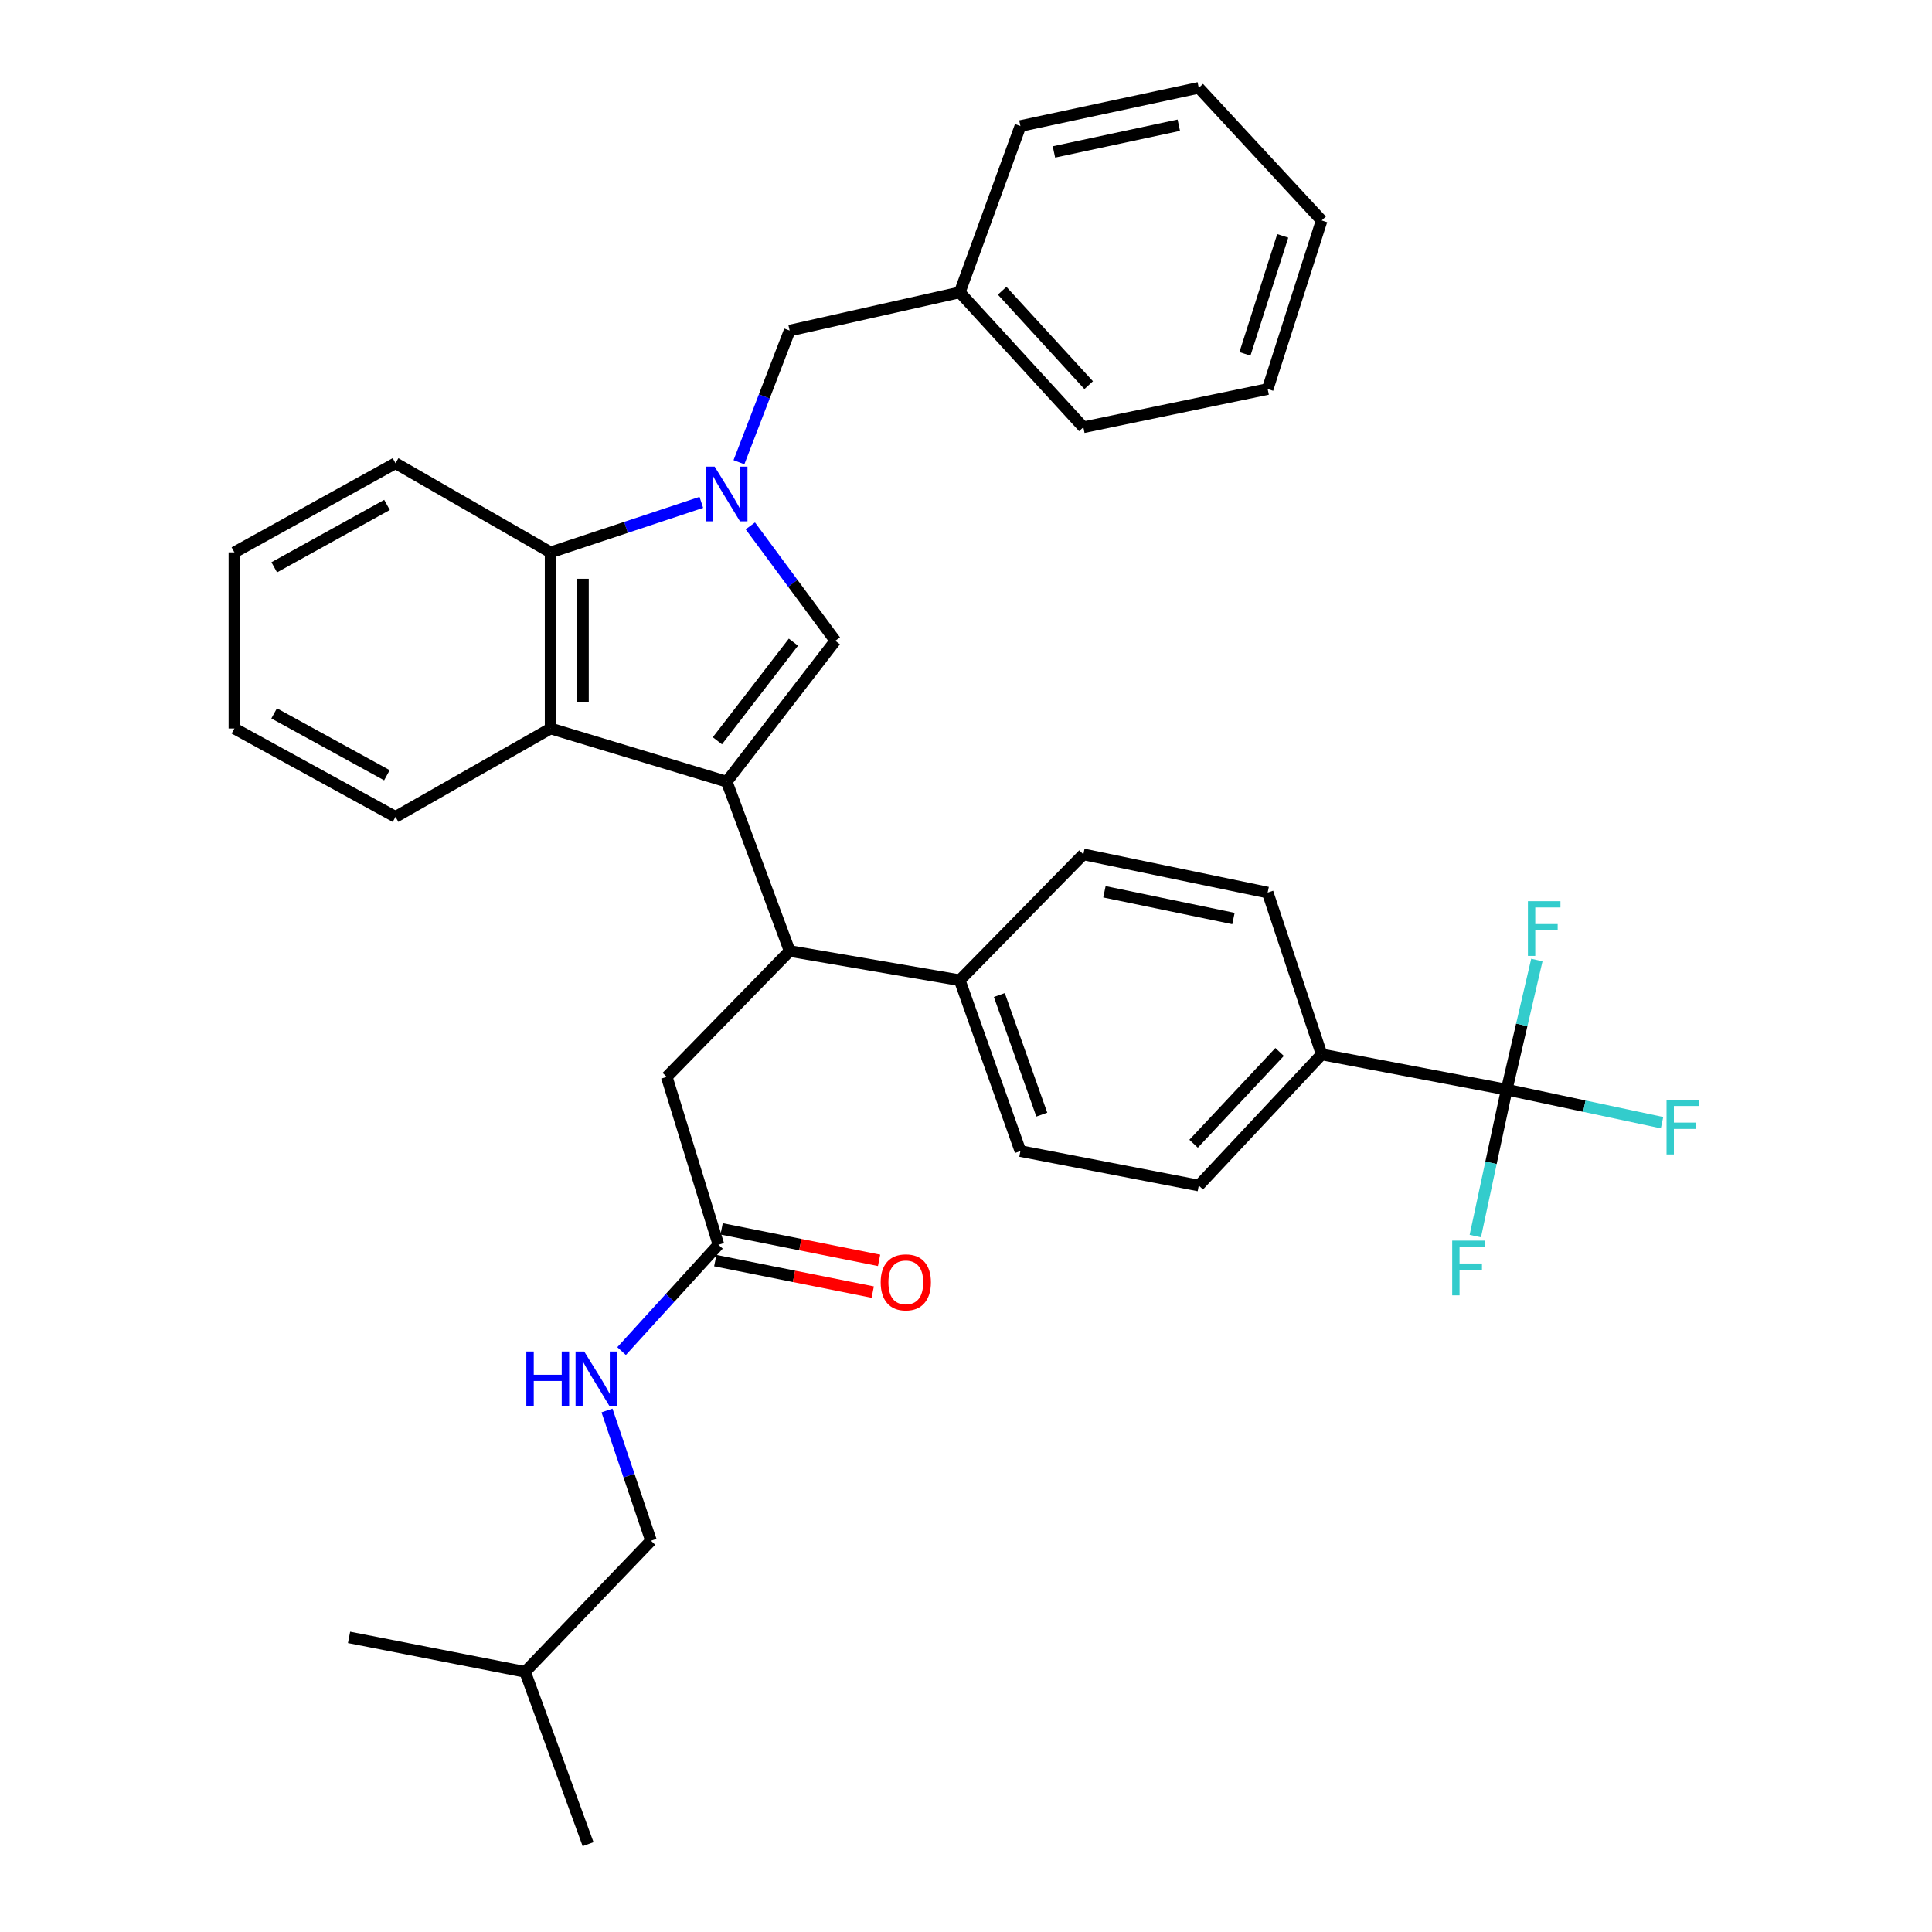 <?xml version='1.0' encoding='iso-8859-1'?>
<svg version='1.1' baseProfile='full'
              xmlns='http://www.w3.org/2000/svg'
                      xmlns:rdkit='http://www.rdkit.org/xml'
                      xmlns:xlink='http://www.w3.org/1999/xlink'
                  xml:space='preserve'
width='1000px' height='1000px' viewBox='0 0 1000 1000'>
<!-- END OF HEADER -->
<rect style='opacity:1.0;fill:#FFFFFF;stroke:none' width='1000' height='1000' x='0' y='0'> </rect>
<path class='bond-1' d='M 376.147,404.59 L 432.377,331.674' style='fill:none;fill-rule:evenodd;stroke:#000000;stroke-width:6px;stroke-linecap:butt;stroke-linejoin:miter;stroke-opacity:1' />
<path class='bond-1' d='M 371.317,383.423 L 410.677,332.382' style='fill:none;fill-rule:evenodd;stroke:#000000;stroke-width:6px;stroke-linecap:butt;stroke-linejoin:miter;stroke-opacity:1' />
<path class='bond-2' d='M 376.147,404.59 L 284.991,377.062' style='fill:none;fill-rule:evenodd;stroke:#000000;stroke-width:6px;stroke-linecap:butt;stroke-linejoin:miter;stroke-opacity:1' />
<path class='bond-4' d='M 376.147,404.59 L 408.72,492.248' style='fill:none;fill-rule:evenodd;stroke:#000000;stroke-width:6px;stroke-linecap:butt;stroke-linejoin:miter;stroke-opacity:1' />
<path class='bond-0' d='M 388.372,272.192 L 410.374,301.933' style='fill:none;fill-rule:evenodd;stroke:#0000FF;stroke-width:6px;stroke-linecap:butt;stroke-linejoin:miter;stroke-opacity:1' />
<path class='bond-0' d='M 410.374,301.933 L 432.377,331.674' style='fill:none;fill-rule:evenodd;stroke:#000000;stroke-width:6px;stroke-linecap:butt;stroke-linejoin:miter;stroke-opacity:1' />
<path class='bond-6' d='M 382.475,239.243 L 395.597,205.177' style='fill:none;fill-rule:evenodd;stroke:#0000FF;stroke-width:6px;stroke-linecap:butt;stroke-linejoin:miter;stroke-opacity:1' />
<path class='bond-6' d='M 395.597,205.177 L 408.72,171.11' style='fill:none;fill-rule:evenodd;stroke:#000000;stroke-width:6px;stroke-linecap:butt;stroke-linejoin:miter;stroke-opacity:1' />
<path class='bond-34' d='M 363.006,260.027 L 323.999,272.966' style='fill:none;fill-rule:evenodd;stroke:#0000FF;stroke-width:6px;stroke-linecap:butt;stroke-linejoin:miter;stroke-opacity:1' />
<path class='bond-34' d='M 323.999,272.966 L 284.991,285.905' style='fill:none;fill-rule:evenodd;stroke:#000000;stroke-width:6px;stroke-linecap:butt;stroke-linejoin:miter;stroke-opacity:1' />
<path class='bond-3' d='M 284.991,377.062 L 284.991,285.905' style='fill:none;fill-rule:evenodd;stroke:#000000;stroke-width:6px;stroke-linecap:butt;stroke-linejoin:miter;stroke-opacity:1' />
<path class='bond-3' d='M 301.742,363.388 L 301.742,299.579' style='fill:none;fill-rule:evenodd;stroke:#000000;stroke-width:6px;stroke-linecap:butt;stroke-linejoin:miter;stroke-opacity:1' />
<path class='bond-22' d='M 284.991,377.062 L 204.713,422.812' style='fill:none;fill-rule:evenodd;stroke:#000000;stroke-width:6px;stroke-linecap:butt;stroke-linejoin:miter;stroke-opacity:1' />
<path class='bond-23' d='M 284.991,285.905 L 204.713,239.764' style='fill:none;fill-rule:evenodd;stroke:#000000;stroke-width:6px;stroke-linecap:butt;stroke-linejoin:miter;stroke-opacity:1' />
<path class='bond-9' d='M 408.72,492.248 L 345.11,557.402' style='fill:none;fill-rule:evenodd;stroke:#000000;stroke-width:6px;stroke-linecap:butt;stroke-linejoin:miter;stroke-opacity:1' />
<path class='bond-10' d='M 408.72,492.248 L 496.759,507.371' style='fill:none;fill-rule:evenodd;stroke:#000000;stroke-width:6px;stroke-linecap:butt;stroke-linejoin:miter;stroke-opacity:1' />
<path class='bond-5' d='M 779.861,563.991 L 684.088,545.769' style='fill:none;fill-rule:evenodd;stroke:#000000;stroke-width:6px;stroke-linecap:butt;stroke-linejoin:miter;stroke-opacity:1' />
<path class='bond-17' d='M 779.861,563.991 L 771.739,601.886' style='fill:none;fill-rule:evenodd;stroke:#000000;stroke-width:6px;stroke-linecap:butt;stroke-linejoin:miter;stroke-opacity:1' />
<path class='bond-17' d='M 771.739,601.886 L 763.616,639.782' style='fill:none;fill-rule:evenodd;stroke:#33CCCC;stroke-width:6px;stroke-linecap:butt;stroke-linejoin:miter;stroke-opacity:1' />
<path class='bond-18' d='M 779.861,563.991 L 820.065,572.541' style='fill:none;fill-rule:evenodd;stroke:#000000;stroke-width:6px;stroke-linecap:butt;stroke-linejoin:miter;stroke-opacity:1' />
<path class='bond-18' d='M 820.065,572.541 L 860.268,581.09' style='fill:none;fill-rule:evenodd;stroke:#33CCCC;stroke-width:6px;stroke-linecap:butt;stroke-linejoin:miter;stroke-opacity:1' />
<path class='bond-19' d='M 779.861,563.991 L 787.666,530.453' style='fill:none;fill-rule:evenodd;stroke:#000000;stroke-width:6px;stroke-linecap:butt;stroke-linejoin:miter;stroke-opacity:1' />
<path class='bond-19' d='M 787.666,530.453 L 795.472,496.915' style='fill:none;fill-rule:evenodd;stroke:#33CCCC;stroke-width:6px;stroke-linecap:butt;stroke-linejoin:miter;stroke-opacity:1' />
<path class='bond-20' d='M 408.72,171.11 L 496.759,151.334' style='fill:none;fill-rule:evenodd;stroke:#000000;stroke-width:6px;stroke-linecap:butt;stroke-linejoin:miter;stroke-opacity:1' />
<path class='bond-7' d='M 371.867,644.278 L 345.11,557.402' style='fill:none;fill-rule:evenodd;stroke:#000000;stroke-width:6px;stroke-linecap:butt;stroke-linejoin:miter;stroke-opacity:1' />
<path class='bond-11' d='M 371.867,644.278 L 346.801,671.801' style='fill:none;fill-rule:evenodd;stroke:#000000;stroke-width:6px;stroke-linecap:butt;stroke-linejoin:miter;stroke-opacity:1' />
<path class='bond-11' d='M 346.801,671.801 L 321.735,699.324' style='fill:none;fill-rule:evenodd;stroke:#0000FF;stroke-width:6px;stroke-linecap:butt;stroke-linejoin:miter;stroke-opacity:1' />
<path class='bond-12' d='M 370.225,652.491 L 410.975,660.637' style='fill:none;fill-rule:evenodd;stroke:#000000;stroke-width:6px;stroke-linecap:butt;stroke-linejoin:miter;stroke-opacity:1' />
<path class='bond-12' d='M 410.975,660.637 L 451.726,668.783' style='fill:none;fill-rule:evenodd;stroke:#FF0000;stroke-width:6px;stroke-linecap:butt;stroke-linejoin:miter;stroke-opacity:1' />
<path class='bond-12' d='M 373.508,636.065 L 414.259,644.211' style='fill:none;fill-rule:evenodd;stroke:#000000;stroke-width:6px;stroke-linecap:butt;stroke-linejoin:miter;stroke-opacity:1' />
<path class='bond-12' d='M 414.259,644.211 L 455.009,652.357' style='fill:none;fill-rule:evenodd;stroke:#FF0000;stroke-width:6px;stroke-linecap:butt;stroke-linejoin:miter;stroke-opacity:1' />
<path class='bond-8' d='M 684.088,545.769 L 620.479,613.632' style='fill:none;fill-rule:evenodd;stroke:#000000;stroke-width:6px;stroke-linecap:butt;stroke-linejoin:miter;stroke-opacity:1' />
<path class='bond-8' d='M 662.325,544.492 L 617.798,591.996' style='fill:none;fill-rule:evenodd;stroke:#000000;stroke-width:6px;stroke-linecap:butt;stroke-linejoin:miter;stroke-opacity:1' />
<path class='bond-35' d='M 684.088,545.769 L 656.141,461.992' style='fill:none;fill-rule:evenodd;stroke:#000000;stroke-width:6px;stroke-linecap:butt;stroke-linejoin:miter;stroke-opacity:1' />
<path class='bond-15' d='M 496.759,507.371 L 560.75,442.216' style='fill:none;fill-rule:evenodd;stroke:#000000;stroke-width:6px;stroke-linecap:butt;stroke-linejoin:miter;stroke-opacity:1' />
<path class='bond-16' d='M 496.759,507.371 L 528.159,595.791' style='fill:none;fill-rule:evenodd;stroke:#000000;stroke-width:6px;stroke-linecap:butt;stroke-linejoin:miter;stroke-opacity:1' />
<path class='bond-16' d='M 517.255,515.028 L 539.235,576.922' style='fill:none;fill-rule:evenodd;stroke:#000000;stroke-width:6px;stroke-linecap:butt;stroke-linejoin:miter;stroke-opacity:1' />
<path class='bond-21' d='M 314.18,730.065 L 325.569,763.768' style='fill:none;fill-rule:evenodd;stroke:#0000FF;stroke-width:6px;stroke-linecap:butt;stroke-linejoin:miter;stroke-opacity:1' />
<path class='bond-21' d='M 325.569,763.768 L 336.958,797.471' style='fill:none;fill-rule:evenodd;stroke:#000000;stroke-width:6px;stroke-linecap:butt;stroke-linejoin:miter;stroke-opacity:1' />
<path class='bond-13' d='M 620.479,613.632 L 528.159,595.791' style='fill:none;fill-rule:evenodd;stroke:#000000;stroke-width:6px;stroke-linecap:butt;stroke-linejoin:miter;stroke-opacity:1' />
<path class='bond-14' d='M 656.141,461.992 L 560.75,442.216' style='fill:none;fill-rule:evenodd;stroke:#000000;stroke-width:6px;stroke-linecap:butt;stroke-linejoin:miter;stroke-opacity:1' />
<path class='bond-14' d='M 638.432,475.429 L 571.658,461.586' style='fill:none;fill-rule:evenodd;stroke:#000000;stroke-width:6px;stroke-linecap:butt;stroke-linejoin:miter;stroke-opacity:1' />
<path class='bond-25' d='M 496.759,151.334 L 560.75,221.151' style='fill:none;fill-rule:evenodd;stroke:#000000;stroke-width:6px;stroke-linecap:butt;stroke-linejoin:miter;stroke-opacity:1' />
<path class='bond-25' d='M 518.707,150.488 L 563.501,199.36' style='fill:none;fill-rule:evenodd;stroke:#000000;stroke-width:6px;stroke-linecap:butt;stroke-linejoin:miter;stroke-opacity:1' />
<path class='bond-26' d='M 496.759,151.334 L 528.159,65.231' style='fill:none;fill-rule:evenodd;stroke:#000000;stroke-width:6px;stroke-linecap:butt;stroke-linejoin:miter;stroke-opacity:1' />
<path class='bond-24' d='M 336.958,797.471 L 271.794,865.343' style='fill:none;fill-rule:evenodd;stroke:#000000;stroke-width:6px;stroke-linecap:butt;stroke-linejoin:miter;stroke-opacity:1' />
<path class='bond-27' d='M 204.713,422.812 L 121.328,377.062' style='fill:none;fill-rule:evenodd;stroke:#000000;stroke-width:6px;stroke-linecap:butt;stroke-linejoin:miter;stroke-opacity:1' />
<path class='bond-27' d='M 200.263,401.263 L 141.893,369.238' style='fill:none;fill-rule:evenodd;stroke:#000000;stroke-width:6px;stroke-linecap:butt;stroke-linejoin:miter;stroke-opacity:1' />
<path class='bond-36' d='M 204.713,239.764 L 121.328,285.905' style='fill:none;fill-rule:evenodd;stroke:#000000;stroke-width:6px;stroke-linecap:butt;stroke-linejoin:miter;stroke-opacity:1' />
<path class='bond-36' d='M 200.316,261.342 L 141.946,293.641' style='fill:none;fill-rule:evenodd;stroke:#000000;stroke-width:6px;stroke-linecap:butt;stroke-linejoin:miter;stroke-opacity:1' />
<path class='bond-28' d='M 271.794,865.343 L 304.395,954.545' style='fill:none;fill-rule:evenodd;stroke:#000000;stroke-width:6px;stroke-linecap:butt;stroke-linejoin:miter;stroke-opacity:1' />
<path class='bond-29' d='M 271.794,865.343 L 180.666,847.503' style='fill:none;fill-rule:evenodd;stroke:#000000;stroke-width:6px;stroke-linecap:butt;stroke-linejoin:miter;stroke-opacity:1' />
<path class='bond-31' d='M 560.75,221.151 L 656.141,201.365' style='fill:none;fill-rule:evenodd;stroke:#000000;stroke-width:6px;stroke-linecap:butt;stroke-linejoin:miter;stroke-opacity:1' />
<path class='bond-32' d='M 528.159,65.231 L 620.479,45.455' style='fill:none;fill-rule:evenodd;stroke:#000000;stroke-width:6px;stroke-linecap:butt;stroke-linejoin:miter;stroke-opacity:1' />
<path class='bond-32' d='M 545.516,78.644 L 610.14,64.801' style='fill:none;fill-rule:evenodd;stroke:#000000;stroke-width:6px;stroke-linecap:butt;stroke-linejoin:miter;stroke-opacity:1' />
<path class='bond-30' d='M 121.328,377.062 L 121.328,285.905' style='fill:none;fill-rule:evenodd;stroke:#000000;stroke-width:6px;stroke-linecap:butt;stroke-linejoin:miter;stroke-opacity:1' />
<path class='bond-37' d='M 656.141,201.365 L 684.088,114.108' style='fill:none;fill-rule:evenodd;stroke:#000000;stroke-width:6px;stroke-linecap:butt;stroke-linejoin:miter;stroke-opacity:1' />
<path class='bond-37' d='M 644.38,183.167 L 663.943,122.087' style='fill:none;fill-rule:evenodd;stroke:#000000;stroke-width:6px;stroke-linecap:butt;stroke-linejoin:miter;stroke-opacity:1' />
<path class='bond-33' d='M 620.479,45.455 L 684.088,114.108' style='fill:none;fill-rule:evenodd;stroke:#000000;stroke-width:6px;stroke-linecap:butt;stroke-linejoin:miter;stroke-opacity:1' />
<path  class='atom-1' d='M 369.887 241.509
L 379.167 256.509
Q 380.087 257.989, 381.567 260.669
Q 383.047 263.349, 383.127 263.509
L 383.127 241.509
L 386.887 241.509
L 386.887 269.829
L 383.007 269.829
L 373.047 253.429
Q 371.887 251.509, 370.647 249.309
Q 369.447 247.109, 369.087 246.429
L 369.087 269.829
L 365.407 269.829
L 365.407 241.509
L 369.887 241.509
' fill='#0000FF'/>
<path  class='atom-12' d='M 272.428 699.535
L 276.268 699.535
L 276.268 711.575
L 290.748 711.575
L 290.748 699.535
L 294.588 699.535
L 294.588 727.855
L 290.748 727.855
L 290.748 714.775
L 276.268 714.775
L 276.268 727.855
L 272.428 727.855
L 272.428 699.535
' fill='#0000FF'/>
<path  class='atom-12' d='M 302.388 699.535
L 311.668 714.535
Q 312.588 716.015, 314.068 718.695
Q 315.548 721.375, 315.628 721.535
L 315.628 699.535
L 319.388 699.535
L 319.388 727.855
L 315.508 727.855
L 305.548 711.455
Q 304.388 709.535, 303.148 707.335
Q 301.948 705.135, 301.588 704.455
L 301.588 727.855
L 297.908 727.855
L 297.908 699.535
L 302.388 699.535
' fill='#0000FF'/>
<path  class='atom-13' d='M 455.84 663.743
Q 455.84 656.943, 459.2 653.143
Q 462.56 649.343, 468.84 649.343
Q 475.12 649.343, 478.48 653.143
Q 481.84 656.943, 481.84 663.743
Q 481.84 670.623, 478.44 674.543
Q 475.04 678.423, 468.84 678.423
Q 462.6 678.423, 459.2 674.543
Q 455.84 670.663, 455.84 663.743
M 468.84 675.223
Q 473.16 675.223, 475.48 672.343
Q 477.84 669.423, 477.84 663.743
Q 477.84 658.183, 475.48 655.383
Q 473.16 652.543, 468.84 652.543
Q 464.52 652.543, 462.16 655.343
Q 459.84 658.143, 459.84 663.743
Q 459.84 669.463, 462.16 672.343
Q 464.52 675.223, 468.84 675.223
' fill='#FF0000'/>
<path  class='atom-18' d='M 751.656 642.142
L 768.496 642.142
L 768.496 645.382
L 755.456 645.382
L 755.456 653.982
L 767.056 653.982
L 767.056 657.262
L 755.456 657.262
L 755.456 670.462
L 751.656 670.462
L 751.656 642.142
' fill='#33CCCC'/>
<path  class='atom-19' d='M 862.598 569.216
L 879.438 569.216
L 879.438 572.456
L 866.398 572.456
L 866.398 581.056
L 877.998 581.056
L 877.998 584.336
L 866.398 584.336
L 866.398 597.536
L 862.598 597.536
L 862.598 569.216
' fill='#33CCCC'/>
<path  class='atom-20' d='M 790.845 466.455
L 807.685 466.455
L 807.685 469.695
L 794.645 469.695
L 794.645 478.295
L 806.245 478.295
L 806.245 481.575
L 794.645 481.575
L 794.645 494.775
L 790.845 494.775
L 790.845 466.455
' fill='#33CCCC'/>
</svg>
